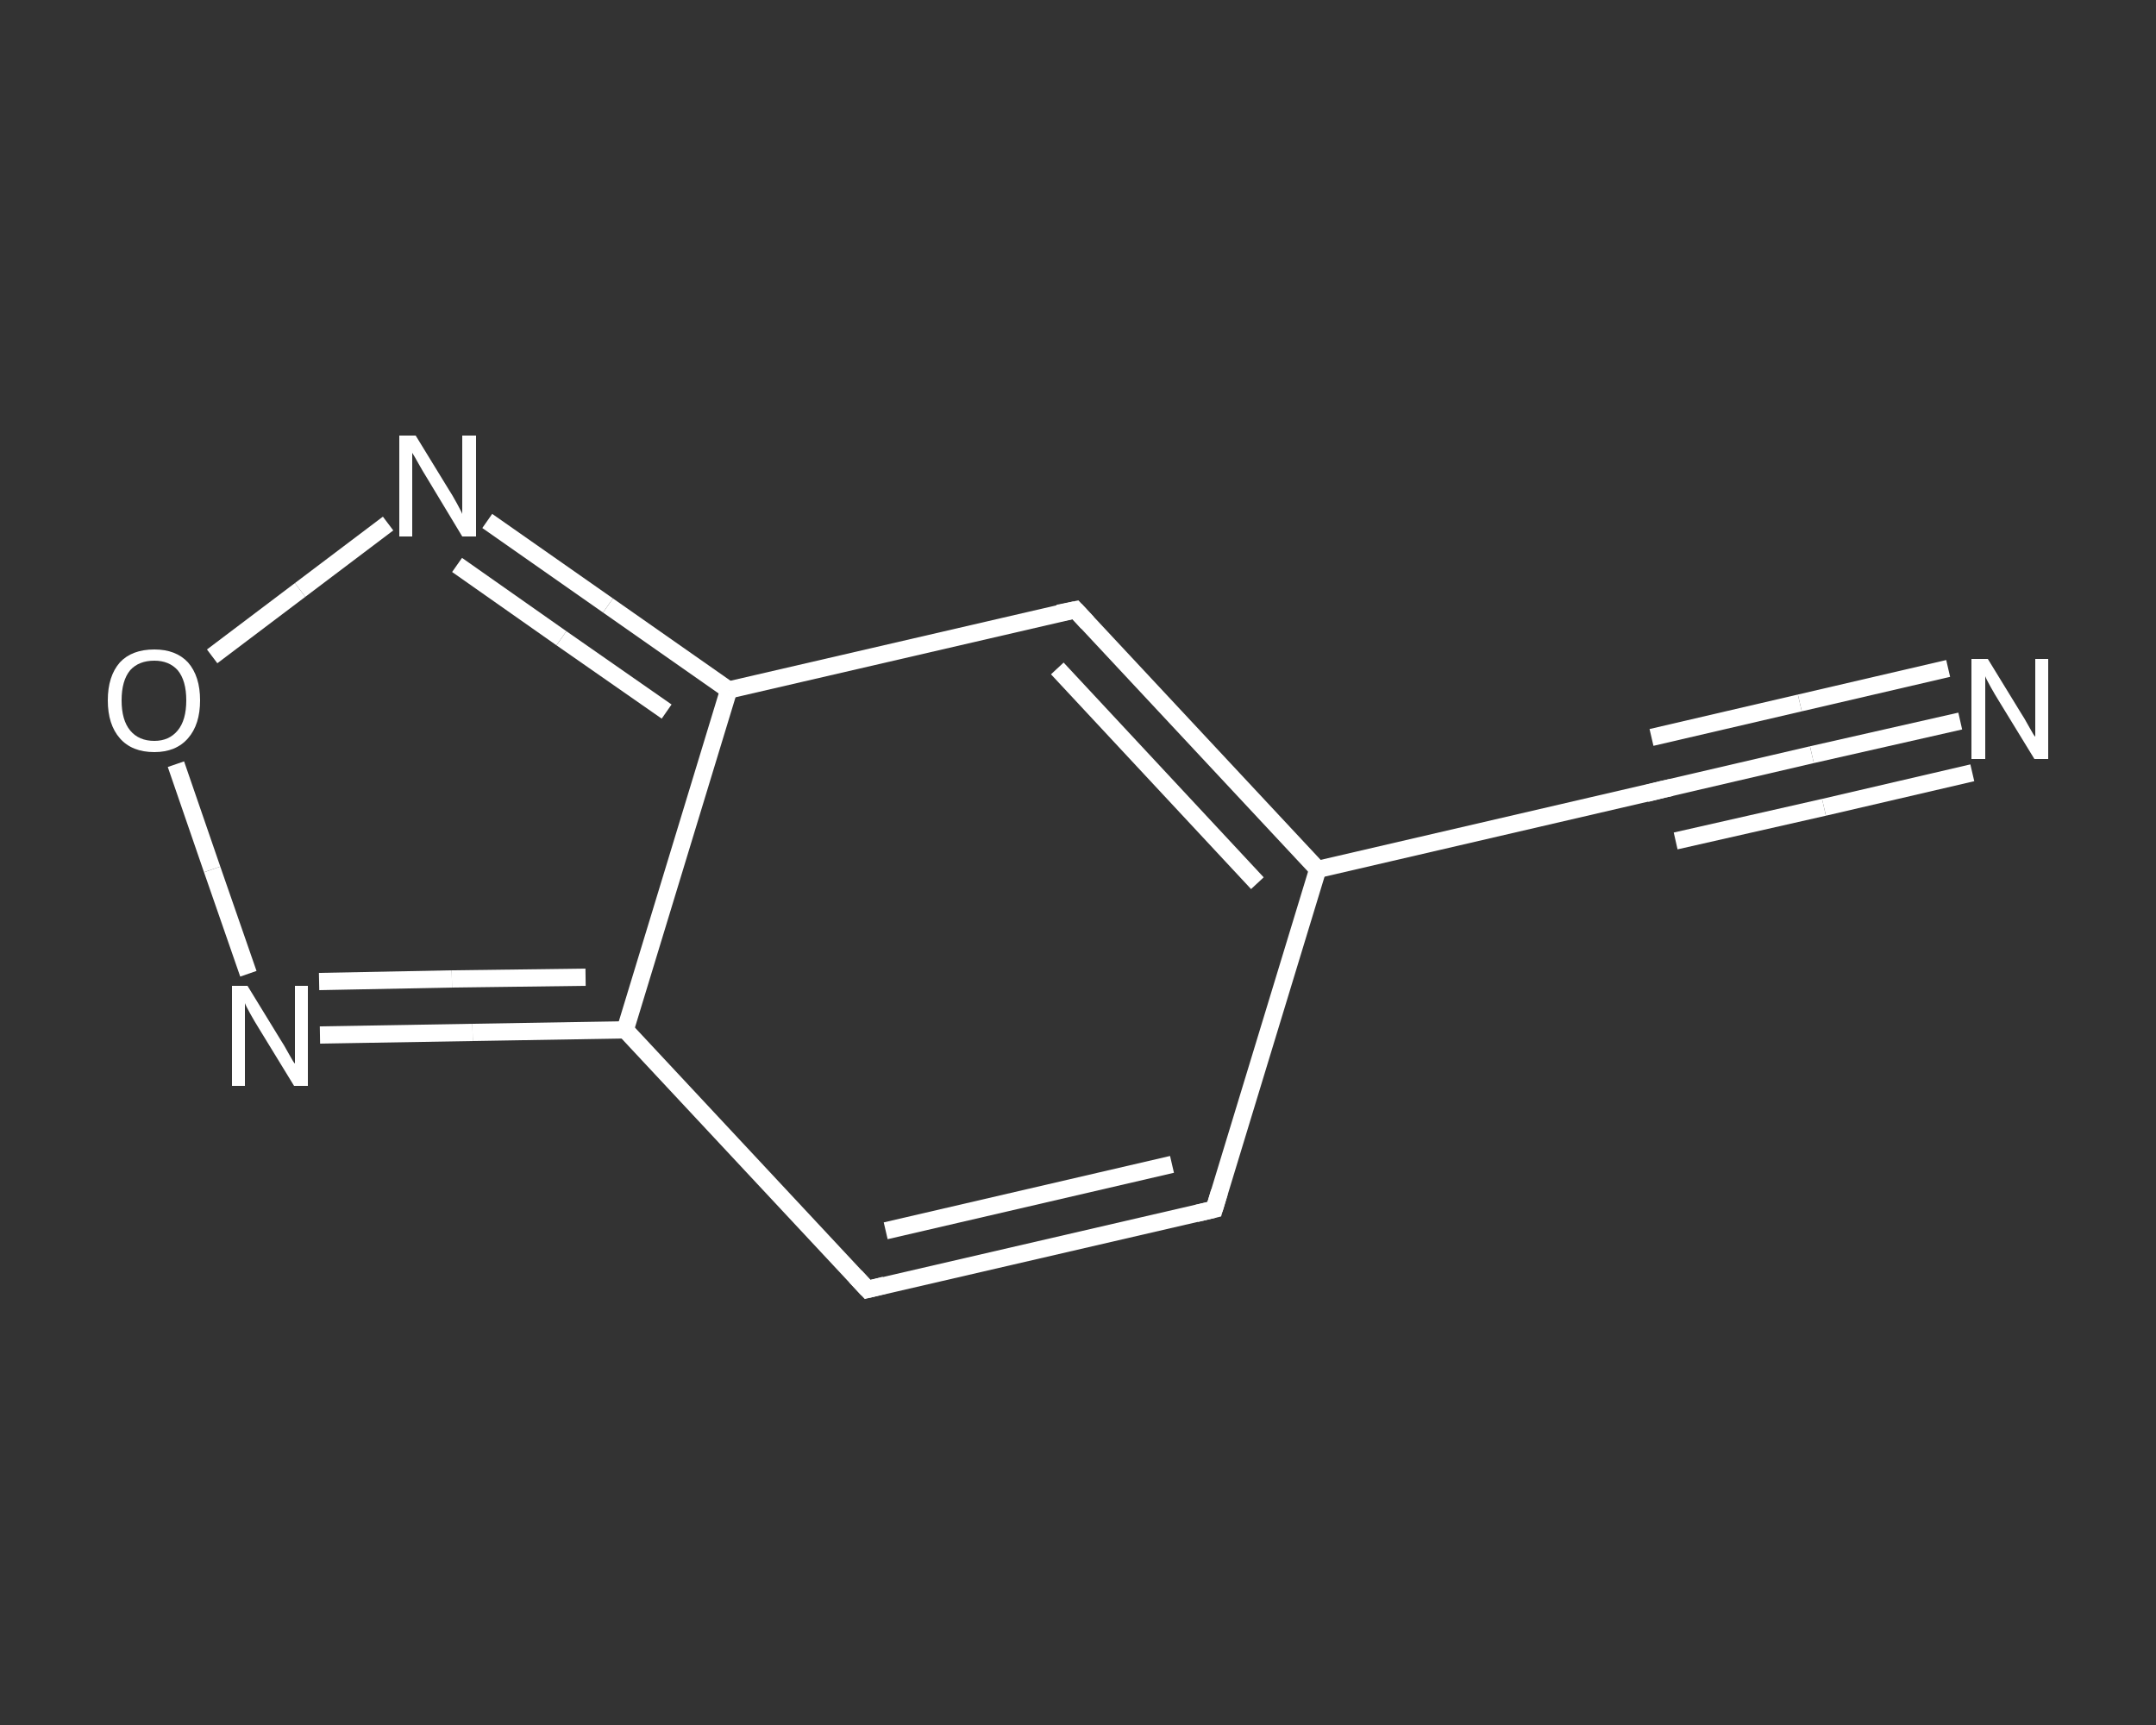 <?xml version='1.0' encoding='iso-8859-1'?>
<svg version='1.1' baseProfile='full'
              xmlns='http://www.w3.org/2000/svg'
                      xmlns:rdkit='http://www.rdkit.org/xml'
                      xmlns:xlink='http://www.w3.org/1999/xlink'
                  xml:space='preserve'
width='250px' height='200px' viewBox='0 0 250 200'>
<rect x="0" y="0" width="250" height="200" fill="#333333" stroke="none"/>
<!-- END OF HEADER -->
<rect style='opacity:1.0;fill:transparent;stroke:none' width='250.0' height='200.0' x='0.0' y='0.0'> </rect>
<path class='bond-0 atom-0 atom-1' d='M 227.3,83.6 L 210.1,87.5' style='fill:none;fill-rule:evenodd;stroke:#FFFFFF;stroke-width:2.0px;stroke-linecap:butt;stroke-linejoin:miter;stroke-opacity:1' />
<path class='bond-0 atom-0 atom-1' d='M 210.1,87.5 L 192.9,91.5' style='fill:none;fill-rule:evenodd;stroke:#FFFFFF;stroke-width:2.0px;stroke-linecap:butt;stroke-linejoin:miter;stroke-opacity:1' />
<path class='bond-0 atom-0 atom-1' d='M 228.7,89.6 L 211.5,93.6' style='fill:none;fill-rule:evenodd;stroke:#FFFFFF;stroke-width:2.0px;stroke-linecap:butt;stroke-linejoin:miter;stroke-opacity:1' />
<path class='bond-0 atom-0 atom-1' d='M 211.5,93.6 L 194.3,97.5' style='fill:none;fill-rule:evenodd;stroke:#FFFFFF;stroke-width:2.0px;stroke-linecap:butt;stroke-linejoin:miter;stroke-opacity:1' />
<path class='bond-0 atom-0 atom-1' d='M 225.9,77.5 L 208.7,81.5' style='fill:none;fill-rule:evenodd;stroke:#FFFFFF;stroke-width:2.0px;stroke-linecap:butt;stroke-linejoin:miter;stroke-opacity:1' />
<path class='bond-0 atom-0 atom-1' d='M 208.7,81.5 L 191.5,85.5' style='fill:none;fill-rule:evenodd;stroke:#FFFFFF;stroke-width:2.0px;stroke-linecap:butt;stroke-linejoin:miter;stroke-opacity:1' />
<path class='bond-1 atom-1 atom-2' d='M 192.9,91.5 L 152.8,100.8' style='fill:none;fill-rule:evenodd;stroke:#FFFFFF;stroke-width:2.0px;stroke-linecap:butt;stroke-linejoin:miter;stroke-opacity:1' />
<path class='bond-2 atom-2 atom-3' d='M 152.8,100.8 L 140.8,140.2' style='fill:none;fill-rule:evenodd;stroke:#FFFFFF;stroke-width:2.0px;stroke-linecap:butt;stroke-linejoin:miter;stroke-opacity:1' />
<path class='bond-3 atom-3 atom-4' d='M 140.8,140.2 L 100.6,149.5' style='fill:none;fill-rule:evenodd;stroke:#FFFFFF;stroke-width:2.0px;stroke-linecap:butt;stroke-linejoin:miter;stroke-opacity:1' />
<path class='bond-3 atom-3 atom-4' d='M 135.9,135.0 L 102.7,142.7' style='fill:none;fill-rule:evenodd;stroke:#FFFFFF;stroke-width:2.0px;stroke-linecap:butt;stroke-linejoin:miter;stroke-opacity:1' />
<path class='bond-4 atom-4 atom-5' d='M 100.6,149.5 L 72.5,119.4' style='fill:none;fill-rule:evenodd;stroke:#FFFFFF;stroke-width:2.0px;stroke-linecap:butt;stroke-linejoin:miter;stroke-opacity:1' />
<path class='bond-5 atom-5 atom-6' d='M 72.5,119.4 L 54.8,119.7' style='fill:none;fill-rule:evenodd;stroke:#FFFFFF;stroke-width:2.0px;stroke-linecap:butt;stroke-linejoin:miter;stroke-opacity:1' />
<path class='bond-5 atom-5 atom-6' d='M 54.8,119.7 L 37.1,120.0' style='fill:none;fill-rule:evenodd;stroke:#FFFFFF;stroke-width:2.0px;stroke-linecap:butt;stroke-linejoin:miter;stroke-opacity:1' />
<path class='bond-5 atom-5 atom-6' d='M 67.9,113.3 L 52.4,113.5' style='fill:none;fill-rule:evenodd;stroke:#FFFFFF;stroke-width:2.0px;stroke-linecap:butt;stroke-linejoin:miter;stroke-opacity:1' />
<path class='bond-5 atom-5 atom-6' d='M 52.4,113.5 L 37.0,113.8' style='fill:none;fill-rule:evenodd;stroke:#FFFFFF;stroke-width:2.0px;stroke-linecap:butt;stroke-linejoin:miter;stroke-opacity:1' />
<path class='bond-6 atom-6 atom-7' d='M 28.8,112.9 L 24.6,100.8' style='fill:none;fill-rule:evenodd;stroke:#FFFFFF;stroke-width:2.0px;stroke-linecap:butt;stroke-linejoin:miter;stroke-opacity:1' />
<path class='bond-6 atom-6 atom-7' d='M 24.6,100.8 L 20.4,88.6' style='fill:none;fill-rule:evenodd;stroke:#FFFFFF;stroke-width:2.0px;stroke-linecap:butt;stroke-linejoin:miter;stroke-opacity:1' />
<path class='bond-7 atom-7 atom-8' d='M 24.6,76.1 L 34.8,68.4' style='fill:none;fill-rule:evenodd;stroke:#FFFFFF;stroke-width:2.0px;stroke-linecap:butt;stroke-linejoin:miter;stroke-opacity:1' />
<path class='bond-7 atom-7 atom-8' d='M 34.8,68.4 L 45.0,60.7' style='fill:none;fill-rule:evenodd;stroke:#FFFFFF;stroke-width:2.0px;stroke-linecap:butt;stroke-linejoin:miter;stroke-opacity:1' />
<path class='bond-8 atom-8 atom-9' d='M 56.5,60.4 L 70.5,70.2' style='fill:none;fill-rule:evenodd;stroke:#FFFFFF;stroke-width:2.0px;stroke-linecap:butt;stroke-linejoin:miter;stroke-opacity:1' />
<path class='bond-8 atom-8 atom-9' d='M 70.5,70.2 L 84.5,80.0' style='fill:none;fill-rule:evenodd;stroke:#FFFFFF;stroke-width:2.0px;stroke-linecap:butt;stroke-linejoin:miter;stroke-opacity:1' />
<path class='bond-8 atom-8 atom-9' d='M 53.0,65.5 L 65.1,74.0' style='fill:none;fill-rule:evenodd;stroke:#FFFFFF;stroke-width:2.0px;stroke-linecap:butt;stroke-linejoin:miter;stroke-opacity:1' />
<path class='bond-8 atom-8 atom-9' d='M 65.1,74.0 L 77.3,82.5' style='fill:none;fill-rule:evenodd;stroke:#FFFFFF;stroke-width:2.0px;stroke-linecap:butt;stroke-linejoin:miter;stroke-opacity:1' />
<path class='bond-9 atom-9 atom-10' d='M 84.5,80.0 L 124.7,70.7' style='fill:none;fill-rule:evenodd;stroke:#FFFFFF;stroke-width:2.0px;stroke-linecap:butt;stroke-linejoin:miter;stroke-opacity:1' />
<path class='bond-10 atom-10 atom-2' d='M 124.7,70.7 L 152.8,100.8' style='fill:none;fill-rule:evenodd;stroke:#FFFFFF;stroke-width:2.0px;stroke-linecap:butt;stroke-linejoin:miter;stroke-opacity:1' />
<path class='bond-10 atom-10 atom-2' d='M 122.6,77.5 L 145.8,102.4' style='fill:none;fill-rule:evenodd;stroke:#FFFFFF;stroke-width:2.0px;stroke-linecap:butt;stroke-linejoin:miter;stroke-opacity:1' />
<path class='bond-11 atom-9 atom-5' d='M 84.5,80.0 L 72.5,119.4' style='fill:none;fill-rule:evenodd;stroke:#FFFFFF;stroke-width:2.0px;stroke-linecap:butt;stroke-linejoin:miter;stroke-opacity:1' />
<path d='M 193.8,91.3 L 192.9,91.5 L 190.9,92.0' style='fill:none;stroke:#FFFFFF;stroke-width:2.0px;stroke-linecap:butt;stroke-linejoin:miter;stroke-opacity:1;' />
<path d='M 141.4,138.2 L 140.8,140.2 L 138.7,140.7' style='fill:none;stroke:#FFFFFF;stroke-width:2.0px;stroke-linecap:butt;stroke-linejoin:miter;stroke-opacity:1;' />
<path d='M 102.6,149.0 L 100.6,149.5 L 99.2,148.0' style='fill:none;stroke:#FFFFFF;stroke-width:2.0px;stroke-linecap:butt;stroke-linejoin:miter;stroke-opacity:1;' />
<path d='M 122.7,71.1 L 124.7,70.7 L 126.1,72.2' style='fill:none;stroke:#FFFFFF;stroke-width:2.0px;stroke-linecap:butt;stroke-linejoin:miter;stroke-opacity:1;' />
<path class='atom-0' d='M 230.5 76.4
L 234.3 82.6
Q 234.7 83.2, 235.3 84.3
Q 235.9 85.4, 236.0 85.4
L 236.0 76.4
L 237.5 76.4
L 237.5 88.0
L 235.9 88.0
L 231.8 81.3
Q 231.3 80.5, 230.8 79.6
Q 230.3 78.7, 230.2 78.4
L 230.2 88.0
L 228.6 88.0
L 228.6 76.4
L 230.5 76.4
' fill='#FFFFFF'/>
<path class='atom-6' d='M 28.7 114.3
L 32.5 120.5
Q 32.9 121.1, 33.5 122.2
Q 34.1 123.3, 34.2 123.3
L 34.2 114.3
L 35.7 114.3
L 35.7 125.9
L 34.1 125.9
L 30.0 119.2
Q 29.5 118.4, 29.0 117.5
Q 28.5 116.6, 28.4 116.3
L 28.4 125.9
L 26.9 125.9
L 26.9 114.3
L 28.7 114.3
' fill='#FFFFFF'/>
<path class='atom-7' d='M 12.5 81.2
Q 12.5 78.4, 13.9 76.8
Q 15.3 75.3, 17.9 75.3
Q 20.4 75.3, 21.8 76.8
Q 23.2 78.4, 23.2 81.2
Q 23.2 84.0, 21.8 85.6
Q 20.4 87.2, 17.9 87.2
Q 15.3 87.2, 13.9 85.6
Q 12.5 84.0, 12.5 81.2
M 17.9 85.9
Q 19.6 85.9, 20.6 84.7
Q 21.6 83.5, 21.6 81.2
Q 21.6 78.9, 20.6 77.7
Q 19.6 76.6, 17.9 76.6
Q 16.1 76.6, 15.1 77.7
Q 14.1 78.9, 14.1 81.2
Q 14.1 83.5, 15.1 84.7
Q 16.1 85.9, 17.9 85.9
' fill='#FFFFFF'/>
<path class='atom-8' d='M 48.2 50.5
L 52.0 56.7
Q 52.4 57.3, 53.0 58.4
Q 53.6 59.5, 53.6 59.6
L 53.6 50.5
L 55.2 50.5
L 55.2 62.2
L 53.6 62.2
L 49.5 55.4
Q 49.0 54.6, 48.5 53.7
Q 48.0 52.8, 47.8 52.5
L 47.8 62.2
L 46.3 62.2
L 46.3 50.5
L 48.2 50.5
' fill='#FFFFFF'/>
</svg>
